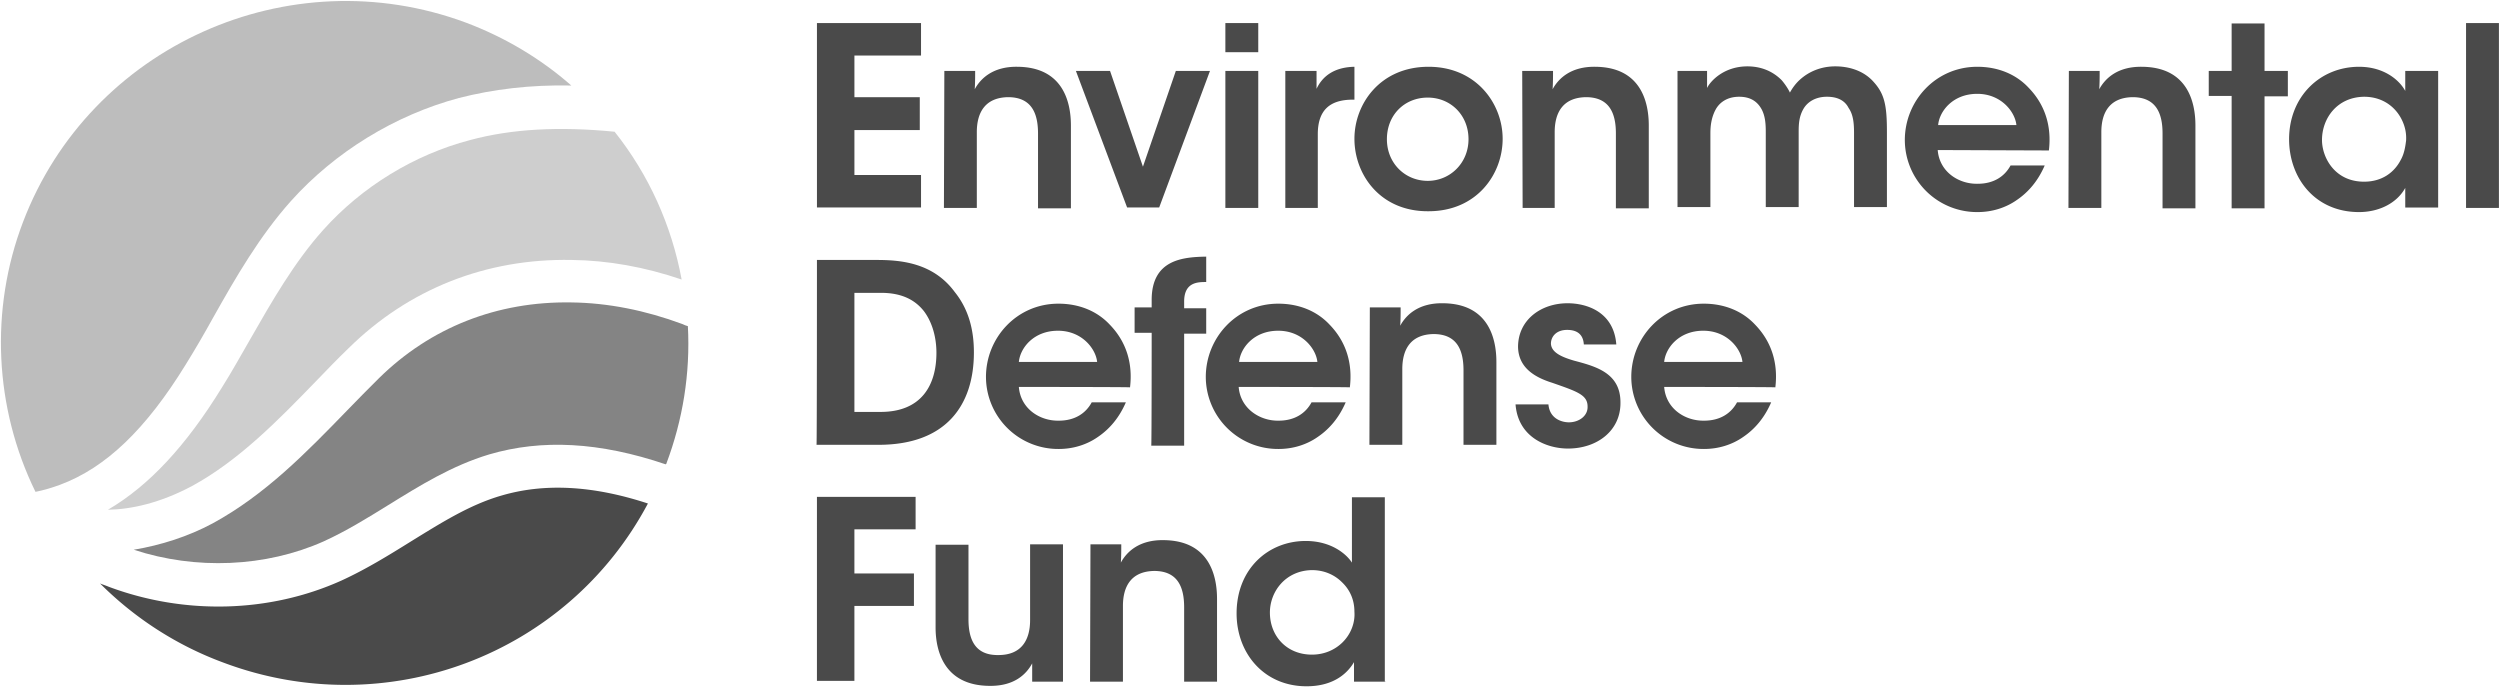 <svg viewBox="0 0 4942 1359" xmlns="http://www.w3.org/2000/svg" xml:space="preserve" style="fill-rule:evenodd;clip-rule:evenodd;stroke-linejoin:round;stroke-miterlimit:2"><path d="M1614.94 45.586h205.749v64.195H1689.01v82.302l129.213-.001v65.017H1689.01v88.884h131.679v64.195h-205.75V45.586zm251.842 94.647h60.9c0 11.521 0 23.043-.821 36.212 11.521-21.398 36.213-45.267 84.771-44.443 88.883.824 105.342 68.309 105.342 116.044v163.779h-65.017V263.684c0-40.328-13.167-71.602-59.254-71.602-46.092.822-61.725 31.274-61.725 69.133v149.787h-65.021l.825-270.769zm424.671 269.945h-63.371l-101.229-269.945h67.487l65.017 189.291 65.017-189.291h67.487l-100.408 269.945zm130.858-364.592h65.017v57.611h-65.017V45.586zm0 94.647h65.017v270.769h-65.017V140.233zm118.513 0h61.725v35.388c11.525-24.69 34.566-42.795 74.896-43.619v65.018h-3.292c-46.092 0-69.133 21.398-69.133 68.31v145.672h-64.196V140.233zm136.621 134.149c0-69.133 51.025-142.38 146.495-142.38 94.646 0 146.496 73.247 146.496 142.38 0 69.956-51.029 143.201-146.496 143.201-95.47.825-146.495-72.421-146.495-143.201zm64.191.823c0 47.735 36.217 82.302 80.659 82.302 44.441 0 80.654-35.39 80.654-82.302 0-47.735-35.392-82.301-80.654-82.301-45.267 0-80.659 33.745-80.659 82.301zm267.479-134.972h60.905c0 11.521 0 23.043-.825 36.212 11.52-21.398 36.212-45.267 84.77-44.443 88.884.824 105.346 68.309 105.346 116.044v163.779h-65.021V263.684c0-40.328-13.166-71.602-59.254-71.602-46.087.822-61.725 31.274-61.725 69.133v149.787h-63.371l-.825-270.769zm304.513 0h60.904v33.742c5.763-12.345 32.096-42.797 79.829-42.797 22.225 0 46.913 6.586 67.488 27.16 5.762 6.585 13.166 17.283 16.462 24.69 4.938-9.053 11.521-18.105 19.75-25.512 17.284-15.638 41.15-26.338 69.954-26.338 22.221 0 51.03 5.762 72.425 27.16 24.692 25.514 29.63 47.735 29.63 102.877v148.141h-65.017V263.684c0-17.283-.821-36.214-10.7-50.204-6.583-13.169-19.75-22.221-42.796-22.221-22.221 0-38.679 9.876-46.912 24.69-8.23 14.814-9.05 28.804-9.05 45.266v148.141h-65.021V261.215c0-15.638-.821-31.275-8.229-45.266-8.23-14.814-21.396-24.69-44.442-24.69-23.867 0-38.683 11.521-46.088 24.69-8.233 14.814-10.7 31.273-10.7 46.911v146.496h-65.016V140.233h-2.471zm516.85 156.37c3.292 42.797 41.15 67.487 79.008 66.664 32.096 0 53.496-14.814 65.017-36.212h67.487c-13.166 30.452-32.095 52.673-55.141 68.309-22.221 15.638-49.379 23.869-77.363 23.869a142.78 142.78 0 0 1-101.633-41.231 142.783 142.783 0 0 1-42.392-101.151c0-77.361 60.9-144.849 143.204-144.849 41.146 0 76.538 14.814 101.23 41.15 32.916 33.745 46.087 76.54 40.325 124.275l-219.742-.824zm155.546-49.381c-2.467-25.511-29.629-61.725-77.359-61.725-48.562 0-74.895 34.566-77.366 61.725h154.725zm103.7-106.989h60.904c0 11.521 0 23.043-.825 36.212 11.521-21.398 36.2-45.267 84.783-44.443 88.875.824 105.334 68.309 105.334 116.044v163.779h-65V263.684c0-40.328-13.167-71.602-59.292-71.602-46.083.822-61.708 31.274-61.708 69.133v149.787h-65.017l.821-270.769zm321.779 49.38h-45.25v-49.38h45.25V46.41h65.042v93.823h46.083v50.202h-46.083v221.39h-65.042V189.613zm408.25 220.565h-65.042v-38.68c-17.291 31.273-53.5 47.735-91.333 47.735-87.25 0-138.292-67.488-138.292-144.028 0-84.77 61.75-143.203 138.292-143.203 49.375 0 79.833 26.336 91.333 47.735v-39.504h65.042v269.945zm-229.625-133.327c0 33.744 24.667 82.301 83.125 82.301 36.208 0 60.083-18.928 72.417-42.797 6.583-11.521 9.041-24.69 10.708-38.68.792-13.169-1.667-26.336-7.417-38.681-11.541-25.514-37.041-47.735-75.708-47.735-53.5.824-83.125 42.797-83.125 85.592zm284.75-231.265h65v365.416h-65V45.586zm-3259.95 468.289h116.867c46.091 0 111.929 4.117 155.55 63.375 27.158 33.742 37.858 74.071 37.858 119.333 0 103.7-54.317 182.709-188.471 182.709h-122.625c.821 0 .821-365.417.821-365.417zm125.921 300.4c79.833 0 110.283-51.85 110.283-116.867 0-28.804-7.408-59.258-24.691-82.3-15.638-19.754-40.325-36.212-84.771-36.212h-52.671v235.379h51.85zm273.237-49.379c3.296 42.796 41.15 67.483 79.009 66.662 32.1 0 53.496-14.812 65.021-36.212h67.483c-13.167 30.45-32.096 52.671-55.138 68.312-22.22 15.634-49.383 23.867-77.366 23.867a142.756 142.756 0 0 1-101.629-41.233 142.767 142.767 0 0 1-42.396-101.15c0-77.363 60.904-144.85 143.204-144.85 41.15 0 76.537 14.816 101.229 41.154 32.921 33.741 46.088 76.537 40.329 124.271 0-.821-219.746-.821-219.746-.821zm154.725-49.379c-2.466-25.517-29.629-61.729-77.358-61.729-48.562 0-74.896 34.566-77.367 61.729h154.725zm107.817-57.613h-33.746V607.7h33.746v-14.813c0-79.833 61.725-84.77 107.813-85.595v50.204c-16.459 0-43.617 0-43.617 38.683v13.167h43.617v50.204h-43.617v221.388h-65.021c.825-1.646.825-223.034.825-223.034zm172.008 106.992c3.292 42.796 41.971 67.483 79.009 66.662 32.096 0 53.496-14.812 65.016-36.212h67.488c-13.167 30.45-32.1 52.671-55.142 68.312-22.221 15.634-49.379 23.867-77.362 23.867a142.784 142.784 0 0 1-54.934-10.467 142.855 142.855 0 0 1-46.7-30.766 142.705 142.705 0 0 1-31.295-46.342 142.77 142.77 0 0 1-11.1-54.808c0-77.363 60.904-144.85 143.204-144.85 41.154 0 76.541 14.816 101.229 41.154 32.921 33.741 46.092 76.537 40.329 124.271.825-.821-219.742-.821-219.742-.821zm155.546-49.379c-2.466-25.517-29.625-61.729-77.362-61.729-48.554 0-74.892 34.566-77.363 61.729h154.725zm103.7-107.817h60.904c0 11.525 0 23.046-.825 36.213 11.525-21.4 36.213-45.267 84.771-44.442 88.884.821 105.346 68.308 105.346 116.046v163.775h-65.017V731.975c0-40.329-13.17-71.6-59.258-71.6-46.087.821-61.725 31.271-61.725 69.129v149.788h-65.021l.825-271.592zm423.029 73.25c-.825-14.817-8.233-28.808-32.925-28.808-22.22 0-32.095 13.991-32.095 27.158.825 17.283 20.575 26.338 46.087 33.746 43.621 11.521 91.354 24.692 91.354 82.3.825 55.967-46.087 91.354-103.7 91.354-41.971 0-98.758-22.221-103.696-87.237h65.017c2.471 28.804 27.158 35.387 40.329 35.387 20.571 0 37.854-13.167 37.034-31.275 0-23.042-20.575-29.625-69.955-46.908-37.037-11.525-66.666-31.275-67.487-70.779 0-53.496 45.267-86.417 97.937-86.417 37.038 0 91.355 16.458 96.292 81.479h-64.192zm158.838 83.946c3.292 42.796 41.15 67.483 79.008 66.662 32.096 0 53.496-14.812 65.017-36.212h67.487c-13.166 30.45-32.095 52.671-55.141 68.312-22.221 15.634-49.379 23.867-77.363 23.867a142.78 142.78 0 0 1-54.933-10.467 142.775 142.775 0 0 1-46.696-30.766 142.767 142.767 0 0 1-42.396-101.15c0-77.363 60.9-144.85 143.204-144.85 41.15 0 76.538 14.816 101.23 41.154 32.92 33.741 46.087 76.537 40.325 124.271 0-.821-219.742-.821-219.742-.821zm154.725-49.379c-2.467-25.517-29.625-61.729-77.363-61.729-48.558 0-74.895 34.566-77.362 61.729h154.725zm-1829.55 266.654h195.054v64.192h-120.983v87.237h117.692v64.196h-117.692v148.142h-74.071V982.171zm486.4 365.412h-60.904v-36.212c-11.521 21.4-35.388 45.267-84.771 44.442-88.883-.821-106.167-68.309-106.167-115.221v-163.779h65.017v147.32c0 40.325 13.171 71.6 59.258 70.78 46.088 0 62.546-30.455 62.546-69.134v-149.787h65.021v271.591zm54.317-271.591h60.904c0 11.521 0 23.041-.825 36.212 11.525-21.396 36.212-45.266 84.771-44.441 88.883.82 105.346 68.308 105.346 116.041v163.779h-65.017v-147.316c0-40.329-13.171-71.604-59.258-71.604-46.088.825-61.725 31.275-61.725 69.133v149.787h-65.017l.821-271.591zm583.512 271.591h-62.546v-38.679c-11.525 19.75-37.862 47.734-93.825 47.734-83.945 0-138.266-65.017-138.266-144.03 0-88.058 62.55-143.2 136.621-143.2 51.85 0 81.475 27.159 91.354 42.796V982.992h65.016v365.416l1.646-.825zm-228.796-136.616c0 46.087 32.921 83.121 83.121 83.121 23.871 0 45.267-9.05 60.904-24.692 15.638-15.633 24.692-37.854 23.046-60.075 0-23.871-9.054-43.621-24.691-58.438-14.813-14.812-35.388-23.866-59.259-23.866-51.846.825-83.121 41.975-83.121 83.95zM812.504 1070.23c-43.621 27.163-88.883 55.142-137.442 77.367-142.379 64.192-310.273 68.308-460.059 12.341-5.762-2.466-11.524-4.116-17.284-6.583 69.133 69.134 152.256 122.629 243.61 156.371 321.796 120.983 679.804-13.992 839.467-314.387-110.284-36.213-205.75-40.33-289.7-15.638-62.546 18.104-118.513 53.496-178.592 90.529z" style="fill:#4a4a4a;fill-rule:nonzero"/><path d="M967.229 898.229c103.7-30.454 218.1-24.692 348.958 19.75 0-.821 0-.821.821-.821 32.921-87.241 47.734-179.416 42.796-272.416-3.292-.821-7.404-2.471-10.7-4.117-73.246-27.158-147.317-41.971-219.741-42.796-146.496-2.466-278.176 49.379-380.23 149.788-21.395 21.4-42.796 42.796-63.37 64.196-79.834 82.3-161.313 166.245-265.83 223.033-47.737 25.516-101.232 42.796-155.55 51.85 122.627 40.329 260.892 34.567 375.292-16.458 43.617-19.755 86.417-46.088 127.567-71.605 62.545-38.679 125.916-78.183 199.987-100.404z" style="fill:#848484;fill-rule:nonzero"/><path d="M1214.96 260.391c-109.462-10.699-203.283-5.761-285.587 16.46-110.279 28.807-213.979 92.177-290.521 177.77-56.788 63.371-101.229 140.733-144.025 215.629-18.104 31.271-36.213 64.192-55.967 95.467-70.776 115.221-144.025 194.233-225.503 241.966 46.09-.825 102.878-13.166 166.249-46.912 92.175-50.204 169.538-129.213 244.433-206.575 21.396-22.221 43.617-45.267 65.017-65.842 118.513-116.866 271.592-177.766 441.133-174.479 71.6.825 144.846 13.996 217.271 38.683-19.75-106.991-65.016-207.396-132.5-292.167z" style="fill:#cecece;fill-rule:nonzero"/><path d="M45.463 438.992C-20.378 611.821-11.325 806.05 70.153 972.3c16.461-3.292 32.92-8.229 48.558-13.992 90.53-33.745 169.539-109.458 248.548-237.85 18.929-30.45 37.035-61.725 54.32-93 44.442-79.008 91.35-160.487 153.9-230.44 87.238-97.116 205.75-169.541 331.671-203.284 67.488-17.283 140.733-26.336 222.213-24.69-60.9-53.495-131.68-95.469-208.221-124.275-349.78-130.035-743.174 46.089-875.68 394.223z" style="fill:#bdbdbd;fill-rule:nonzero"/></svg>